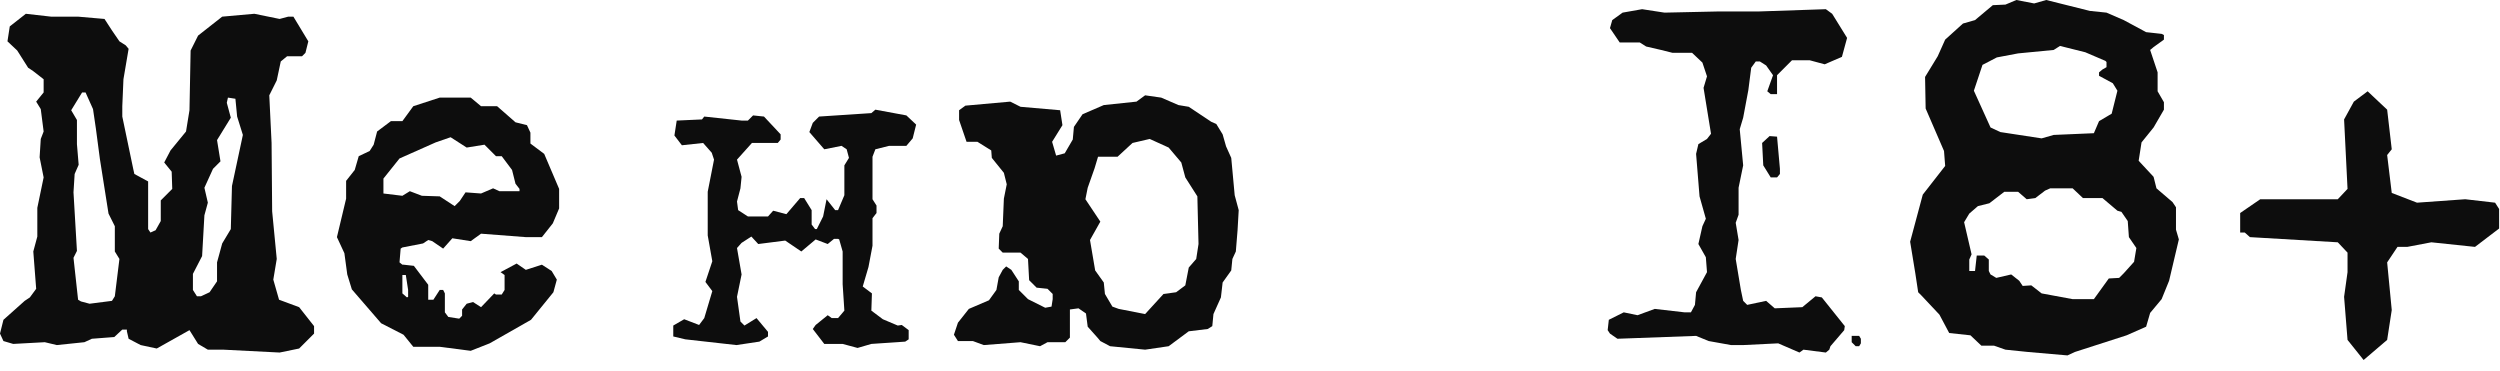 <?xml version="1.0" encoding="UTF-8"?> <svg xmlns="http://www.w3.org/2000/svg" width="209" height="31" viewBox="0 0 209 31" fill="none"><path d="M26.256 27.888L25.008 29.136L23.376 29.472L18.672 29.232H17.376L16.56 28.752L15.84 27.6L13.104 29.136L11.76 28.848L10.752 28.32L10.608 27.696V27.552H10.224L9.552 28.176L7.68 28.32L7.056 28.608L4.752 28.848L3.744 28.608L1.104 28.752L0.288 28.512L0 27.888L0.288 26.736L2.064 25.152L2.496 24.864L3.024 24.144L2.784 21.024L3.12 19.776V17.376L3.648 14.832L3.312 13.152L3.408 11.616L3.648 10.992L3.408 9.12L3.024 8.496L3.648 7.728V6.624L2.784 5.952L2.352 5.664L1.44 4.224L0.624 3.456L0.816 2.208L2.16 1.152L4.272 1.392H6.528L8.736 1.584L9.36 2.544L9.984 3.456L10.512 3.792L10.752 4.08L10.32 6.624L10.224 8.88V9.744L11.136 14.112L11.232 14.544L12.384 15.168V19.152L12.576 19.44L13.008 19.248L13.44 18.48V16.752L14.4 15.792L14.352 14.352L13.728 13.584L14.256 12.576L15.552 10.992L15.84 9.216L15.936 4.224L16.56 2.976L18.576 1.392L21.264 1.152L23.376 1.584L24.096 1.392H24.528L25.776 3.456L25.536 4.416L25.248 4.704H24L23.472 5.136L23.136 6.72L22.512 7.968L22.704 11.952L22.752 17.664L23.136 21.648L22.848 23.376L23.328 25.056L25.008 25.68L26.256 27.264V27.888ZM20.304 11.28L19.824 9.744L19.68 8.256L19.056 8.16L18.96 8.592L19.296 9.84L18.144 11.712L18.432 13.488L17.808 14.112L17.088 15.696L17.376 16.944L17.088 18L16.896 21.408L16.128 22.896V24.24L16.464 24.768H16.8L17.52 24.432L18.144 23.52V21.936L18.576 20.352L19.296 19.152L19.392 15.552L20.304 11.28ZM9.984 21.648L9.6 21.024V18.912L9.072 17.856L8.352 13.296L8.016 10.752L7.776 9.12L7.152 7.728H6.864L5.952 9.216L6.432 10.032V12.048L6.576 13.776L6.24 14.544L6.144 16.08L6.432 20.976L6.144 21.552L6.528 25.056L6.768 25.2L7.488 25.392L9.36 25.152L9.6 24.768L9.984 21.648Z" fill="#0D0D0D"></path><path d="M46.743 17.424L46.215 18.672L45.303 19.824H43.959L40.215 19.536L39.351 20.16L37.815 19.92L37.047 20.784L36.135 20.16L35.799 20.064L35.367 20.352L33.639 20.688L33.495 20.784L33.399 21.936L33.639 22.128H33.735L34.599 22.224L35.799 23.808V25.056H36.231L36.759 24.24H37.047L37.191 24.528V26.112L37.479 26.496L38.391 26.64L38.631 26.4V25.872L39.015 25.392L39.543 25.248L40.215 25.68L41.319 24.528L41.463 24.624H41.943L42.183 24.24V22.992L41.847 22.752L43.191 22.032L43.959 22.56L45.303 22.128L46.119 22.656L46.551 23.376L46.263 24.432L44.391 26.736L40.935 28.704L39.351 29.328L36.759 28.992H34.551L33.735 27.984L31.863 27.024L29.415 24.192L29.031 22.944L28.791 21.168L28.167 19.824L28.935 16.608V15.12L29.655 14.208L29.991 13.056L30.903 12.624L31.239 12.096L31.527 10.992L32.679 10.128H33.639L34.551 8.88L36.759 8.16H39.351L40.215 8.88H41.559L43.095 10.224L44.055 10.464L44.343 11.088V12L45.495 12.864L46.743 15.792V17.424ZM43.431 15.984V15.792L43.095 15.36L42.807 14.208L41.943 13.056H41.463L40.503 12.096L39.015 12.336L37.671 11.472L36.423 11.904L33.399 13.248L32.055 14.928V16.176L33.639 16.368L34.263 15.984L35.271 16.368L36.759 16.416L38.007 17.232L38.439 16.8L38.919 16.08L40.215 16.176L41.223 15.744L41.751 15.984H43.431ZM34.119 24.816V24.24L33.927 22.992H33.639V24.528L34.023 24.864L34.119 24.816Z" fill="#0D0D0D"></path><path d="M76.589 10.416L76.301 11.568L75.773 12.192H74.333L73.181 12.48L72.941 13.104V16.656L73.277 17.184V17.808L72.941 18.24V20.544L72.605 22.32L72.125 23.952L72.893 24.528L72.845 25.968L73.805 26.688L75.053 27.216L75.389 27.168L75.965 27.6V28.368L75.677 28.56L72.845 28.752L71.693 29.088L70.445 28.752H68.909L67.949 27.504L68.189 27.168L69.197 26.352L69.533 26.592H70.061L70.589 25.968L70.445 23.76V21.024L70.157 20.016L70.061 19.968H69.725L69.197 20.4L68.189 20.016L66.989 21.024L65.645 20.112L63.389 20.4L62.813 19.776L61.997 20.304L61.613 20.736L61.997 22.944L61.613 24.816L61.901 26.88L62.237 27.216L63.245 26.592L64.205 27.744V28.128L63.485 28.56L61.565 28.848L57.293 28.368L56.285 28.128V27.216L57.197 26.688L58.445 27.168L58.877 26.592L59.549 24.336L58.973 23.568L59.549 21.84L59.165 19.68V16.032L59.693 13.344L59.501 12.768L58.781 11.952L57.005 12.144L56.381 11.328L56.573 10.08L58.685 9.984L58.877 9.744L61.997 10.08H62.525L62.957 9.648L63.869 9.744L65.261 11.232V11.664L65.021 11.952H62.861L61.613 13.344L61.997 14.784L61.901 15.744L61.613 16.848L61.709 17.568L62.525 18.096H64.205L64.637 17.616L65.741 17.904L66.893 16.56H67.229L67.853 17.568V18.768L68.141 19.152H68.285L68.813 18.096L69.101 16.656L69.821 17.568H70.061L70.589 16.32V13.824L70.973 13.2L70.781 12.48L70.349 12.192L68.909 12.48L67.661 11.04L67.949 10.272L68.477 9.744L72.845 9.456L73.181 9.168L75.773 9.648L76.589 10.416Z" fill="#0D0D0D"></path><path d="M103.556 17.568L103.46 19.248L103.316 21.024L103.028 21.648L102.932 22.608L102.212 23.616L102.068 24.864L101.444 26.256L101.348 27.264L100.964 27.504L99.38 27.696L97.7 28.944L95.732 29.232L92.804 28.944L91.988 28.512L91.748 28.224L90.932 27.312L90.788 26.208L90.164 25.776L89.444 25.872V28.224L89.06 28.608H87.572L86.948 28.944L85.316 28.608L82.244 28.848L81.332 28.512H80.084L79.748 27.984L80.084 26.976L80.996 25.824L82.676 25.104L83.3 24.24L83.492 23.184L83.828 22.56L84.116 22.272L84.548 22.56L85.172 23.52V24.24L85.94 25.008L87.38 25.728L87.908 25.632L88.004 25.008V24.576L87.572 24.144L86.66 24.048L86.036 23.424L85.94 21.648L85.316 21.12H83.828L83.492 20.784L83.54 19.536L83.828 18.912L83.924 16.608L84.164 15.408L83.924 14.448L82.916 13.2L82.868 12.576L81.716 11.856H80.804L80.18 10.032V9.216L80.708 8.832L84.452 8.496L85.316 8.928L88.628 9.216L88.82 10.464L87.956 11.856L88.292 13.008L89.012 12.816L89.684 11.664L89.78 10.608L90.5 9.552L92.276 8.784L95.012 8.496L95.732 7.968L97.076 8.16L98.516 8.784L99.38 8.928L101.252 10.176L101.684 10.368L102.212 11.232L102.5 12.24L102.932 13.2L103.22 16.32L103.556 17.568ZM100.196 20.4L100.1 16.416L99.092 14.832L98.756 13.584L97.7 12.336L96.116 11.616L94.676 11.952L93.428 13.104H91.796L91.508 14.064L90.932 15.696L90.74 16.656L91.988 18.528L91.124 20.064L91.556 22.608L92.276 23.616L92.372 24.576L92.996 25.632L93.524 25.824L95.732 26.256L97.268 24.576L98.324 24.432L99.092 23.856L99.38 22.368L100.004 21.648L100.196 20.4Z" fill="#0D0D0D"></path><path d="M148.801 14.544L148.561 14.832H148.033L147.409 13.824L147.313 11.952L147.937 11.376L148.561 11.424L148.801 14.112V14.544ZM154.417 3.168L153.985 4.752L152.545 5.376L151.297 5.04H149.809L148.561 6.288V7.872H148.033L147.745 7.632L148.225 6.288L147.649 5.472L147.121 5.136H146.785L146.401 5.664L146.161 7.536L145.729 9.84L145.441 10.8L145.729 13.824L145.345 15.696V17.952L145.105 18.624L145.345 20.064L145.105 21.648L145.537 24.24L145.729 25.152L146.065 25.488L147.649 25.152L148.369 25.776L150.673 25.68L151.777 24.768L152.305 24.864L154.225 27.264L154.177 27.6L153.025 28.944L152.929 29.232L152.641 29.472L150.769 29.232L150.433 29.472L148.657 28.704L145.729 28.848H144.721L142.849 28.512L141.793 28.08L135.217 28.32L134.593 27.888L134.401 27.6L134.497 26.736L135.745 26.112L136.897 26.352L138.337 25.824L140.833 26.112H141.361L141.697 25.488L141.793 24.432L142.705 22.752L142.609 21.504L141.985 20.4L142.321 18.912L142.609 18.288L142.081 16.416L141.793 12.864L141.985 12.048L142.705 11.616L143.041 11.184L142.417 7.344L142.705 6.384L142.321 5.232L141.457 4.416H139.825L138.865 4.176L137.617 3.888L137.089 3.552H135.409L134.593 2.352L134.785 1.68L135.649 1.056L137.281 0.768L139.153 1.056L143.569 0.96H146.977L152.641 0.768L153.169 1.152L154.417 3.168ZM155.569 28.704L155.425 28.944H155.137L154.801 28.608V28.08H155.425L155.569 28.32V28.704Z" fill="#0D0D0D"></path><path d="M182.152 20.016L181.336 23.472L180.712 25.008L179.752 26.16L179.416 27.312L177.784 28.032L173.464 29.424L172.84 29.712L169.528 29.424L167.656 29.232L166.696 28.896H165.64L164.728 28.032L162.952 27.84L162.136 26.304L160.648 24.72L160.36 24.432L160.12 22.848L159.688 20.208L160.744 16.272L162.616 13.872L162.52 12.624L160.984 9.072L160.936 6.432L161.992 4.704L162.616 3.312L164.104 1.968L165.112 1.68L166.6 0.432L167.656 0.384L168.568 0L170.056 0.288L171.064 0L174.712 0.912L176.104 1.056L177.544 1.68L179.416 2.688L180.712 2.832L180.904 2.928V3.312L180.04 3.936L179.752 4.176L180.376 6.048V7.632L180.904 8.544V9.168L180.04 10.656L179.032 11.904L178.792 13.44L180.04 14.784L180.28 15.744L181.624 16.896L181.912 17.328V19.2L182.152 20.016ZM177.016 7.584L176.632 6.96L175.48 6.336V6.048L175.768 5.808L176.104 5.616V5.184L176.008 5.088L174.328 4.368L172.216 3.84L171.688 4.176L168.712 4.464L166.936 4.8L165.736 5.424L165.016 7.584L166.408 10.656L167.224 11.04L170.68 11.568L171.688 11.28L175.048 11.136L175.48 10.128L176.536 9.504L177.016 7.584ZM178.6 20.736L177.976 19.824L177.88 18.48L177.352 17.712L177.016 17.616L175.768 16.56H174.136L173.272 15.744H171.4L170.968 15.936L170.152 16.56L169.432 16.656L168.712 16.032H167.56L166.312 16.992L165.352 17.232L164.632 17.856L164.2 18.576L164.824 21.264L164.632 21.696V22.656H165.112L165.256 21.36H165.88L166.264 21.696V22.656L166.408 22.944L166.888 23.232L168.136 22.944L168.808 23.472L169.096 23.904L169.816 23.856L170.68 24.528L173.272 25.008H175.048L176.296 23.28L177.16 23.232L177.544 22.848L178.408 21.888L178.6 20.736Z" fill="#0D0D0D"></path><path d="M208.926 19.104L206.91 20.64L203.262 20.256L201.246 20.64H200.43L199.566 21.936L199.95 25.92L199.566 28.416L197.598 30.096L196.254 28.416L195.966 24.816L196.254 22.752V21.12L195.438 20.256L188.094 19.824L187.662 19.44H187.278V17.808L188.958 16.656H195.438L196.254 15.792L195.966 9.984L196.782 8.496L197.934 7.632L199.566 9.168L199.95 12.48L199.566 12.96L199.95 16.128L202.062 16.944L206.094 16.656L208.59 16.944L208.926 17.472V19.104Z" fill="#0D0D0D"></path></svg> 